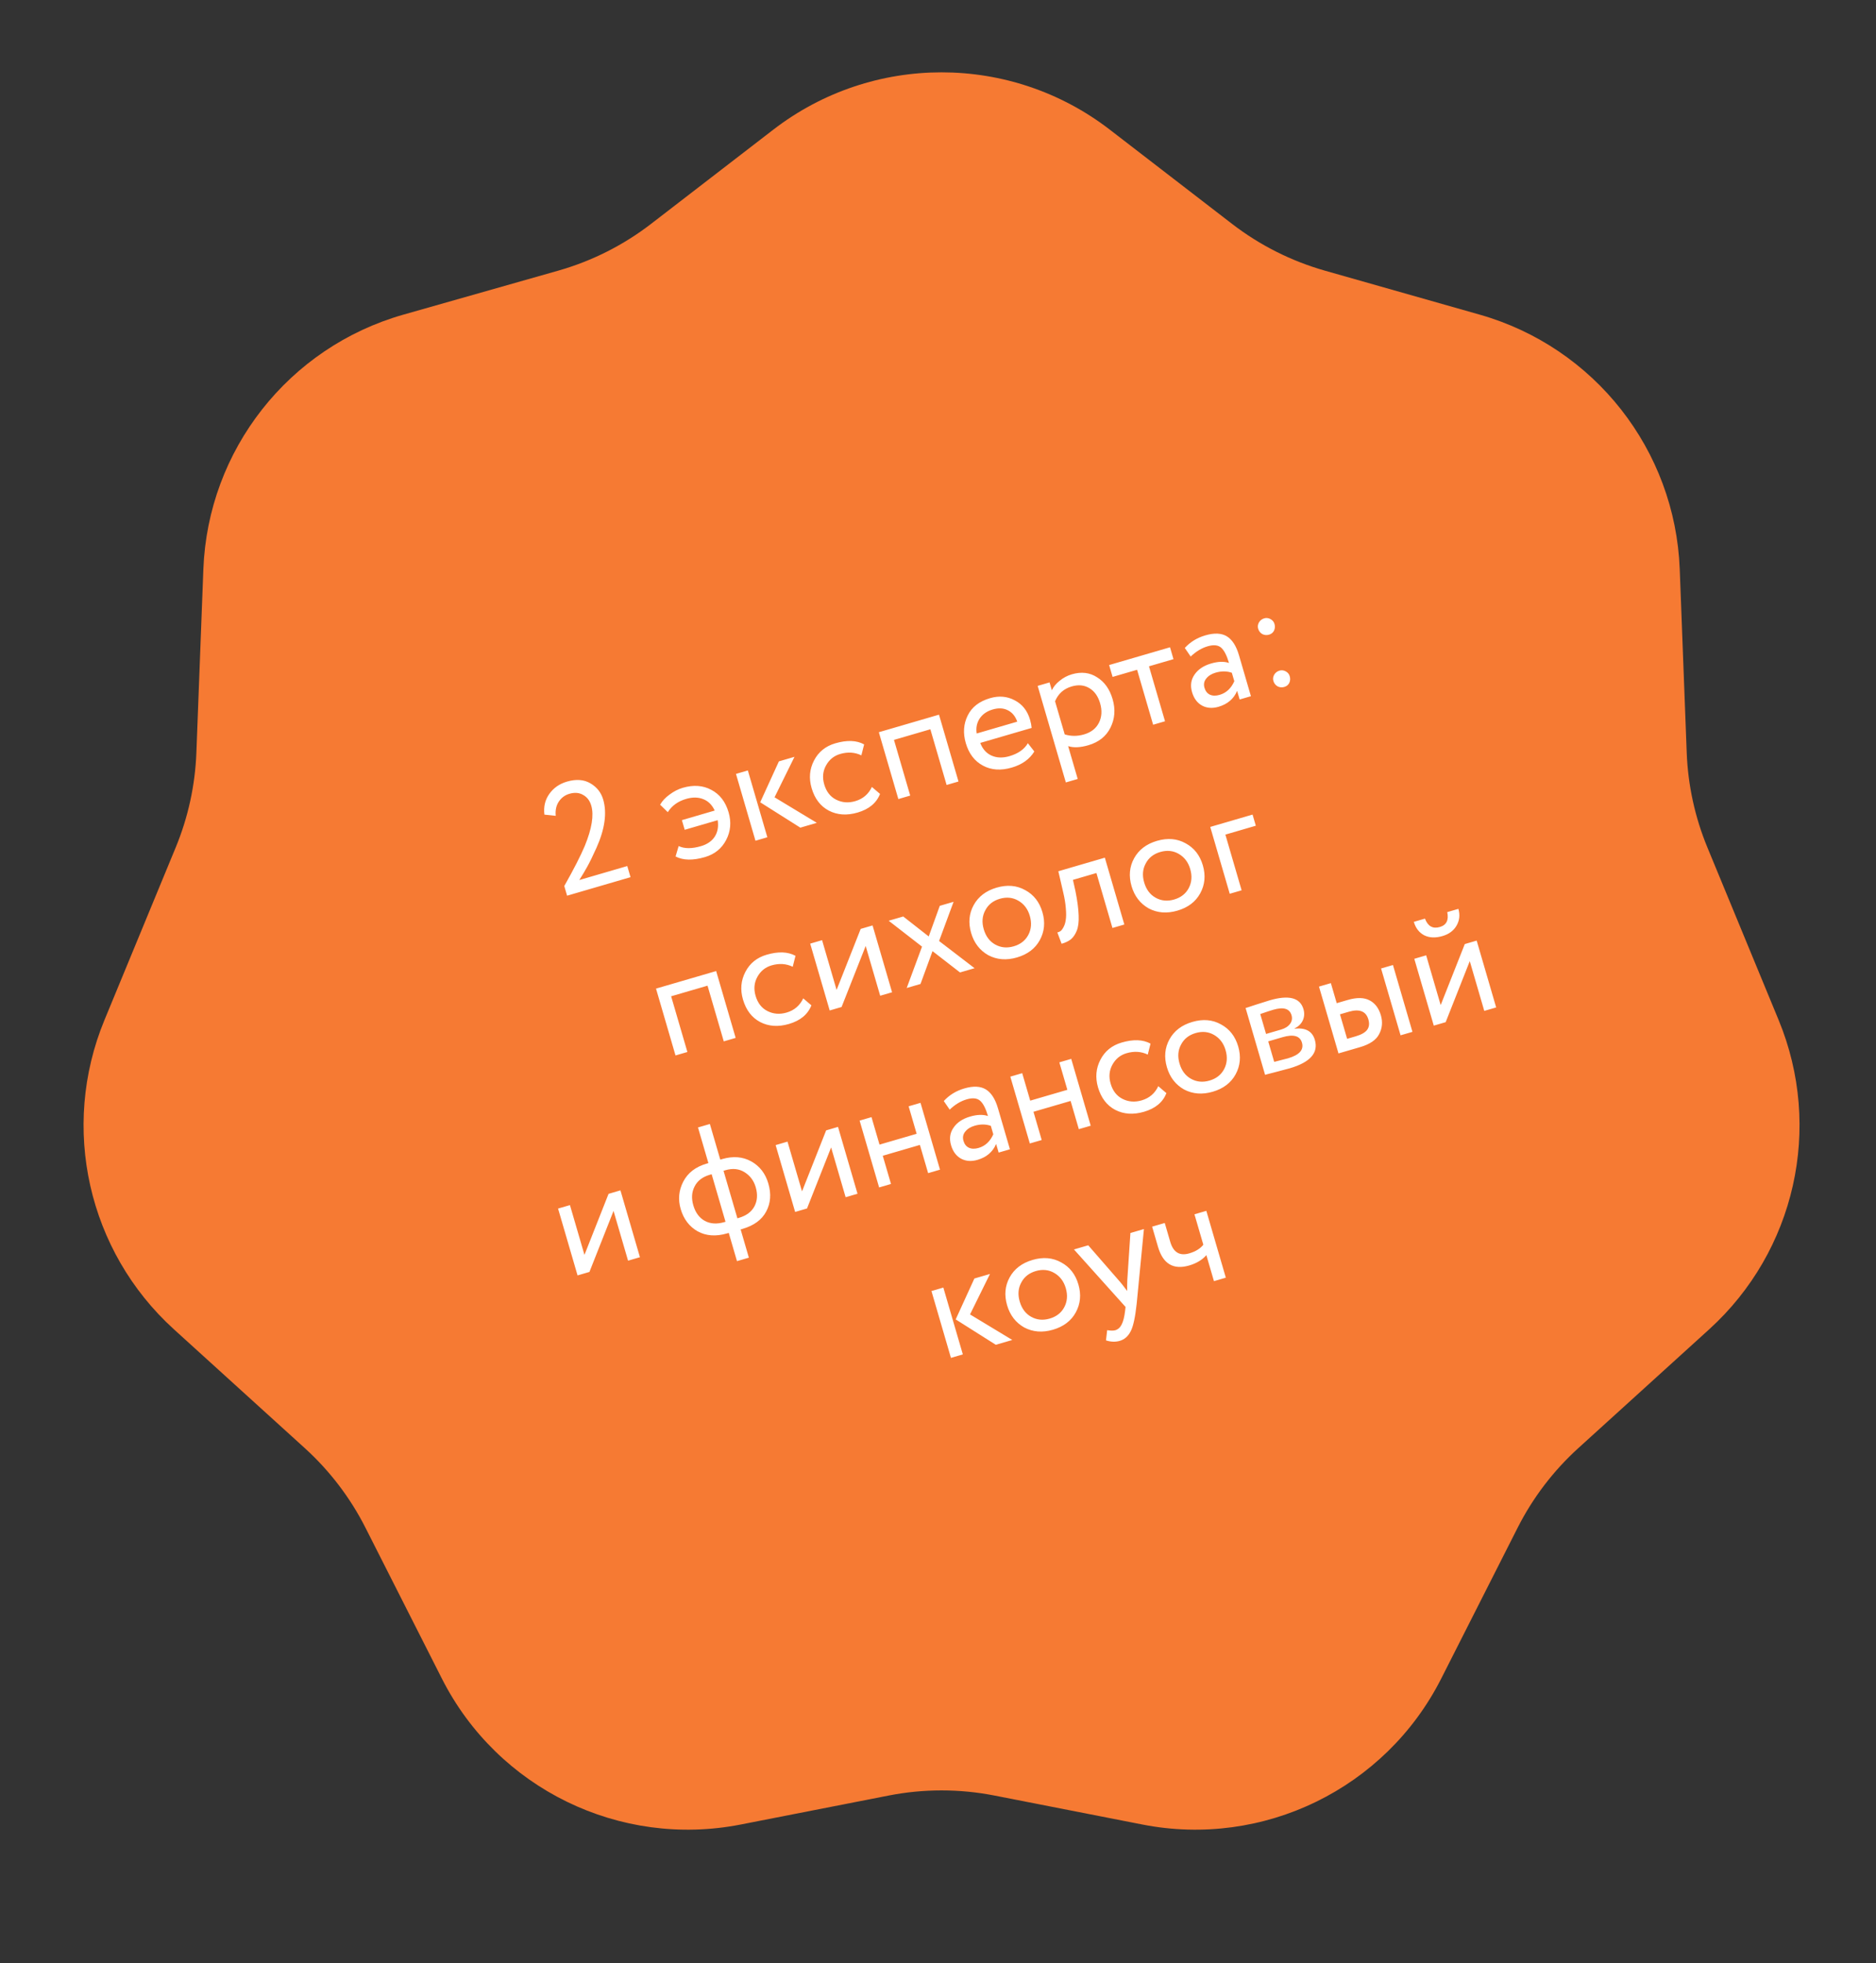 <?xml version="1.0" encoding="UTF-8"?> <svg xmlns="http://www.w3.org/2000/svg" width="194" height="203" viewBox="0 0 194 203" fill="none"><rect x="0" y="0" width="194" height="203" fill="#333333" stroke="none"/> <path d="M79.97 13.407C90.223 5.506 104.512 5.506 114.764 13.407L127.409 23.152C130.275 25.361 133.536 27.003 137.017 27.992L153.013 32.537C164.884 35.909 173.235 46.538 173.704 58.869L174.426 77.84C174.554 81.205 175.277 84.52 176.562 87.632L183.935 105.495C188.52 116.602 185.646 129.392 176.749 137.47L163.21 149.762C160.637 152.098 158.514 154.885 156.944 157.984L149.038 173.591C143.274 184.969 130.652 191.133 118.135 188.681L102.846 185.686C99.228 184.977 95.507 184.977 91.888 185.686L76.599 188.681C64.082 191.133 51.46 184.969 45.696 173.591L37.791 157.984C36.221 154.885 34.097 152.098 31.524 149.762L17.985 137.47C9.088 129.392 6.214 116.602 10.799 105.494L18.173 87.632C19.457 84.52 20.18 81.205 20.308 77.84L21.03 58.869C21.499 46.538 29.851 35.909 41.721 32.537L57.717 27.992C61.198 27.004 64.459 25.361 67.326 23.152L79.97 13.407Z" fill="#F67A33"></path> <path d="M65.203 90.713L58.644 92.627L58.353 91.628C59.349 89.86 60.056 88.476 60.475 87.476C61.208 85.684 61.431 84.297 61.144 83.314C60.995 82.802 60.715 82.433 60.305 82.209C59.903 81.971 59.43 81.931 58.887 82.089C58.416 82.226 58.046 82.501 57.777 82.913C57.516 83.311 57.413 83.797 57.469 84.369L56.299 84.244C56.198 83.44 56.363 82.731 56.795 82.116C57.234 81.488 57.848 81.059 58.636 80.829C59.578 80.554 60.384 80.613 61.055 81.007C61.725 81.4 62.166 81.96 62.378 82.687C62.782 84.07 62.55 85.732 61.683 87.673C61.292 88.543 60.968 89.204 60.712 89.657C60.494 90.054 60.225 90.504 59.906 91.009L64.867 89.561L65.203 90.713ZM74.216 84.817L70.806 85.812L70.515 84.814L73.909 83.823C73.638 83.236 73.239 82.841 72.714 82.639C72.198 82.434 71.613 82.427 70.957 82.618C70.108 82.866 69.474 83.323 69.057 83.989L68.266 83.219C68.477 82.836 68.802 82.485 69.243 82.168C69.681 81.84 70.135 81.608 70.606 81.47C71.712 81.148 72.693 81.217 73.55 81.678C74.427 82.133 75.026 82.909 75.345 84.004C75.641 85.018 75.558 85.97 75.095 86.861C74.633 87.751 73.9 88.343 72.896 88.636C71.647 89 70.635 88.979 69.861 88.571L70.18 87.495C70.774 87.777 71.541 87.781 72.483 87.506C73.129 87.318 73.605 86.99 73.913 86.522C74.218 86.044 74.319 85.476 74.216 84.817ZM80.546 78.737L82.159 78.267L80.097 82.452L84.467 85.093L82.763 85.591L78.614 82.968L80.546 78.737ZM79.353 86.585L78.124 86.944L76.108 80.032L77.336 79.674L79.353 86.585ZM90.162 81.382L91.006 82.103C90.636 83.044 89.862 83.686 88.684 84.03C87.579 84.352 86.587 84.286 85.71 83.831C84.843 83.373 84.249 82.596 83.93 81.5C83.634 80.486 83.717 79.534 84.18 78.644C84.642 77.753 85.375 77.162 86.379 76.869C87.587 76.516 88.581 76.554 89.362 76.982L89.076 78.115C88.403 77.79 87.672 77.742 86.884 77.972C86.239 78.16 85.749 78.558 85.416 79.167C85.089 79.762 85.029 80.413 85.235 81.119C85.453 81.867 85.862 82.392 86.462 82.695C87.074 83.005 87.734 83.057 88.441 82.851C89.239 82.618 89.813 82.128 90.162 81.382ZM99.119 80.819L97.891 81.177L96.21 75.418L92.447 76.515L94.127 82.275L92.899 82.634L90.882 75.722L97.103 73.907L99.119 80.819ZM106.294 76.859L106.961 77.715C106.471 78.513 105.694 79.068 104.629 79.378C103.503 79.707 102.511 79.641 101.654 79.179C100.787 78.721 100.194 77.944 99.874 76.849C99.573 75.814 99.639 74.862 100.074 73.99C100.498 73.122 101.269 72.525 102.385 72.2C103.307 71.931 104.156 72.005 104.933 72.423C105.718 72.827 106.246 73.495 106.518 74.427C106.605 74.724 106.66 75.008 106.683 75.279L101.369 76.829C101.608 77.46 101.997 77.896 102.534 78.139C103.082 78.38 103.699 78.4 104.385 78.199C105.286 77.937 105.923 77.49 106.294 76.859ZM102.66 73.369C102.055 73.546 101.603 73.861 101.302 74.315C101.012 74.767 100.911 75.279 101.001 75.853L105.194 74.63C104.996 74.066 104.67 73.672 104.216 73.449C103.772 73.223 103.253 73.196 102.66 73.369ZM111.448 80.556L110.22 80.914L107.307 70.93L108.536 70.572L108.773 71.386C108.935 71.028 109.206 70.698 109.585 70.399C109.962 70.089 110.38 69.867 110.841 69.733C111.824 69.446 112.693 69.548 113.447 70.039C114.219 70.514 114.756 71.269 115.057 72.303C115.365 73.357 115.291 74.34 114.834 75.251C114.385 76.149 113.623 76.755 112.548 77.068C111.718 77.31 111.022 77.341 110.458 77.161L111.448 80.556ZM110.824 70.988C110.005 71.227 109.432 71.738 109.105 72.522L110.104 75.948C110.751 76.148 111.418 76.148 112.104 75.948C112.831 75.736 113.342 75.336 113.638 74.75C113.941 74.151 113.983 73.477 113.765 72.73C113.553 72.003 113.185 71.482 112.66 71.169C112.132 70.845 111.52 70.785 110.824 70.988ZM117.589 69.264L115.055 70.003L114.696 68.775L120.994 66.938L121.352 68.166L118.818 68.906L120.476 74.589L119.247 74.947L117.589 69.264ZM123.131 67.897L122.522 67.008C123.085 66.388 123.792 65.954 124.642 65.707C125.574 65.435 126.317 65.468 126.871 65.806C127.425 66.145 127.843 66.795 128.124 67.758L129.36 71.997L128.193 72.337L127.933 71.447C127.585 72.27 126.944 72.818 126.013 73.09C125.378 73.275 124.81 73.235 124.311 72.97C123.808 72.694 123.461 72.229 123.27 71.573C123.073 70.898 123.158 70.295 123.526 69.766C123.891 69.226 124.462 68.842 125.241 68.615C125.968 68.403 126.584 68.385 127.091 68.559C126.864 67.781 126.593 67.254 126.28 66.979C125.966 66.704 125.502 66.656 124.888 66.835C124.263 67.017 123.678 67.371 123.131 67.897ZM126.12 71.859C126.806 71.659 127.313 71.189 127.642 70.448L127.386 69.573C126.867 69.391 126.305 69.388 125.701 69.564C125.281 69.687 124.957 69.892 124.731 70.181C124.511 70.456 124.453 70.773 124.558 71.131C124.656 71.469 124.842 71.704 125.113 71.836C125.395 71.965 125.731 71.972 126.12 71.859ZM130.106 65.013C130.043 64.798 130.07 64.584 130.186 64.373C130.312 64.158 130.498 64.015 130.744 63.943C130.959 63.88 131.172 63.907 131.384 64.023C131.595 64.139 131.732 64.305 131.795 64.52C131.867 64.766 131.851 64.998 131.749 65.217C131.643 65.425 131.472 65.564 131.237 65.633C130.991 65.704 130.757 65.684 130.535 65.571C130.32 65.445 130.177 65.258 130.106 65.013ZM131.683 70.419C131.62 70.204 131.647 69.991 131.763 69.779C131.889 69.565 132.075 69.422 132.321 69.35C132.536 69.287 132.749 69.314 132.961 69.43C133.173 69.546 133.31 69.711 133.372 69.926C133.444 70.172 133.429 70.404 133.326 70.623C133.22 70.832 133.049 70.971 132.814 71.039C132.568 71.111 132.334 71.091 132.112 70.977C131.898 70.851 131.755 70.665 131.683 70.419ZM76.076 107.333L74.847 107.692L73.167 101.932L69.403 103.03L71.084 108.79L69.855 109.148L67.839 102.236L74.059 100.421L76.076 107.333ZM83.063 103.245L83.907 103.966C83.537 104.907 82.763 105.549 81.586 105.893C80.48 106.215 79.488 106.149 78.611 105.694C77.744 105.236 77.151 104.459 76.831 103.363C76.535 102.349 76.619 101.397 77.081 100.507C77.543 99.616 78.276 99.025 79.28 98.732C80.488 98.379 81.483 98.417 82.263 98.845L81.977 99.978C81.304 99.653 80.573 99.605 79.785 99.835C79.14 100.023 78.65 100.421 78.317 101.029C77.99 101.625 77.93 102.276 78.136 102.982C78.355 103.73 78.763 104.255 79.363 104.558C79.975 104.868 80.635 104.92 81.342 104.714C82.14 104.481 82.714 103.991 83.063 103.245ZM89.521 97.828L87.029 104.138L85.8 104.497L83.783 97.585L85.012 97.226L86.513 102.372L89.006 96.061L90.234 95.703L92.251 102.615L91.022 102.973L89.521 97.828ZM97.184 93.675L98.612 93.259L97.112 97.313L100.782 100.126L99.277 100.565L96.434 98.361L95.191 101.757L93.763 102.174L95.348 97.894L91.9 95.217L93.405 94.778L96.041 96.842L97.184 93.675ZM102.197 98.78C101.318 98.281 100.727 97.514 100.426 96.48C100.121 95.435 100.208 94.477 100.687 93.604C101.172 92.718 101.963 92.115 103.059 91.795C104.155 91.475 105.14 91.56 106.016 92.049C106.9 92.525 107.494 93.285 107.798 94.329C108.103 95.374 108.012 96.339 107.526 97.225C107.048 98.098 106.261 98.694 105.165 99.014C104.079 99.331 103.09 99.253 102.197 98.78ZM101.892 94.135C101.573 94.717 101.519 95.372 101.731 96.099C101.943 96.826 102.335 97.351 102.907 97.673C103.492 98.002 104.133 98.065 104.829 97.862C105.525 97.659 106.028 97.268 106.337 96.689C106.653 96.097 106.705 95.437 106.493 94.71C106.287 94.003 105.89 93.48 105.302 93.141C104.727 92.808 104.091 92.744 103.395 92.947C102.699 93.15 102.198 93.546 101.892 94.135ZM116.269 95.608L115.04 95.966L113.382 90.283L110.955 90.991L111.219 92.181C111.415 93.157 111.524 93.987 111.545 94.669C111.574 95.339 111.506 95.87 111.343 96.262C111.187 96.641 110.988 96.932 110.748 97.135C110.504 97.329 110.183 97.484 109.783 97.6L109.342 96.429C109.457 96.406 109.571 96.356 109.682 96.28C109.789 96.193 109.893 96.051 109.991 95.856C110.1 95.658 110.173 95.414 110.211 95.125C110.26 94.833 110.263 94.444 110.22 93.956C110.185 93.455 110.095 92.898 109.949 92.285L109.445 90.099L114.253 88.696L116.269 95.608ZM118.786 93.94C117.907 93.441 117.317 92.674 117.015 91.64C116.711 90.596 116.798 89.637 117.276 88.764C117.762 87.878 118.553 87.275 119.649 86.955C120.744 86.636 121.73 86.72 122.606 87.209C123.489 87.685 124.083 88.445 124.388 89.489C124.693 90.534 124.602 91.499 124.116 92.385C123.637 93.258 122.85 93.855 121.755 94.174C120.669 94.491 119.68 94.413 118.786 93.94ZM118.481 89.296C118.162 89.878 118.109 90.532 118.321 91.259C118.533 91.986 118.925 92.511 119.497 92.833C120.082 93.162 120.722 93.225 121.419 93.022C122.115 92.819 122.617 92.428 122.926 91.849C123.242 91.257 123.294 90.597 123.082 89.87C122.876 89.164 122.479 88.641 121.891 88.301C121.317 87.969 120.681 87.904 119.985 88.107C119.288 88.31 118.787 88.707 118.481 89.296ZM128.398 92.07L127.169 92.428L125.153 85.516L129.53 84.239L129.866 85.391L126.718 86.31L128.398 92.07ZM63.447 125.226L60.955 131.536L59.726 131.895L57.71 124.983L58.939 124.625L60.44 129.77L62.932 123.46L64.161 123.101L66.177 130.013L64.949 130.371L63.447 125.226ZM77.442 130.06L76.213 130.419L75.362 127.5L75.193 127.55C74.036 127.887 73.021 127.817 72.148 127.338C71.282 126.846 70.697 126.078 70.392 125.033C70.102 124.04 70.192 123.092 70.662 122.188C71.132 121.284 71.935 120.667 73.072 120.335L73.256 120.281L72.18 116.595L73.409 116.236L74.485 119.923L74.684 119.864C75.811 119.536 76.812 119.616 77.688 120.105C78.564 120.594 79.153 121.355 79.454 122.39C79.768 123.465 79.694 124.431 79.233 125.288C78.782 126.141 77.968 126.74 76.79 127.084L76.591 127.142L77.442 130.06ZM71.698 124.652C71.916 125.4 72.311 125.935 72.882 126.257C73.461 126.566 74.135 126.608 74.903 126.384L75.026 126.348L73.592 121.433L73.392 121.491C72.645 121.71 72.123 122.112 71.828 122.698C71.529 123.274 71.486 123.925 71.698 124.652ZM75.02 121.016L74.821 121.075L76.255 125.99L76.393 125.95C77.171 125.722 77.711 125.326 78.013 124.76C78.322 124.181 78.367 123.518 78.149 122.771C77.952 122.095 77.568 121.579 76.997 121.223C76.427 120.867 75.768 120.798 75.02 121.016ZM85.947 118.662L83.455 124.973L82.226 125.331L80.21 118.419L81.438 118.061L82.939 123.206L85.432 116.896L86.661 116.537L88.677 123.449L87.448 123.808L85.947 118.662ZM97.208 120.96L95.98 121.319L95.128 118.401L91.288 119.521L92.14 122.439L90.911 122.798L88.894 115.886L90.123 115.527L90.952 118.369L94.792 117.249L93.963 114.407L95.192 114.049L97.208 120.96ZM98.209 114.752L97.599 113.863C98.163 113.243 98.87 112.809 99.719 112.561C100.651 112.289 101.394 112.322 101.949 112.661C102.503 112.999 102.92 113.65 103.201 114.612L104.438 118.851L103.271 119.192L103.011 118.301C102.662 119.125 102.022 119.673 101.09 119.945C100.455 120.13 99.888 120.09 99.388 119.824C98.886 119.549 98.539 119.083 98.348 118.428C98.15 117.752 98.236 117.15 98.604 116.62C98.968 116.08 99.54 115.697 100.318 115.47C101.045 115.258 101.662 115.239 102.168 115.413C101.941 114.635 101.671 114.108 101.357 113.833C101.044 113.558 100.58 113.51 99.965 113.689C99.341 113.872 98.755 114.226 98.209 114.752ZM101.198 118.713C101.884 118.513 102.391 118.043 102.719 117.303L102.464 116.427C101.944 116.245 101.382 116.243 100.778 116.419C100.358 116.541 100.035 116.747 99.808 117.035C99.588 117.311 99.531 117.627 99.635 117.986C99.734 118.324 99.919 118.559 100.191 118.69C100.473 118.819 100.808 118.827 101.198 118.713ZM112.793 116.414L111.564 116.772L110.713 113.854L106.873 114.974L107.724 117.893L106.496 118.251L104.479 111.339L105.708 110.981L106.537 113.822L110.377 112.702L109.548 109.861L110.777 109.502L112.793 116.414ZM119.779 112.326L120.622 113.047C120.252 113.988 119.479 114.63 118.301 114.974C117.195 115.296 116.204 115.23 115.326 114.775C114.459 114.317 113.866 113.54 113.546 112.444C113.251 111.43 113.334 110.478 113.797 109.588C114.259 108.697 114.992 108.106 115.995 107.813C117.204 107.46 118.198 107.498 118.979 107.926L118.692 109.06C118.02 108.734 117.289 108.686 116.5 108.916C115.855 109.104 115.366 109.502 115.032 110.111C114.706 110.706 114.646 111.357 114.852 112.063C115.07 112.811 115.479 113.336 116.078 113.639C116.691 113.949 117.351 114.001 118.057 113.795C118.856 113.562 119.43 113.072 119.779 112.326ZM122.442 112.666C121.563 112.167 120.973 111.4 120.671 110.366C120.367 109.321 120.454 108.362 120.932 107.489C121.418 106.603 122.209 106 123.305 105.681C124.4 105.361 125.386 105.446 126.262 105.935C127.145 106.41 127.739 107.17 128.044 108.215C128.349 109.259 128.258 110.225 127.772 111.111C127.293 111.984 126.506 112.58 125.411 112.9C124.325 113.216 123.336 113.138 122.442 112.666ZM122.137 108.021C121.818 108.603 121.765 109.258 121.977 109.985C122.189 110.712 122.581 111.236 123.153 111.558C123.738 111.888 124.378 111.951 125.075 111.748C125.771 111.545 126.273 111.154 126.582 110.575C126.898 109.982 126.951 109.323 126.738 108.596C126.532 107.889 126.135 107.366 125.547 107.026C124.973 106.694 124.337 106.63 123.641 106.833C122.944 107.036 122.443 107.432 122.137 108.021ZM130.825 111.154L128.809 104.242C128.86 104.227 128.932 104.206 129.024 104.179C129.113 104.142 129.245 104.098 129.419 104.047C129.59 103.986 129.747 103.935 129.89 103.893C130.642 103.651 131.11 103.504 131.294 103.45C133.281 102.87 134.448 103.174 134.794 104.362C134.914 104.772 134.889 105.162 134.719 105.534C134.547 105.896 134.265 106.167 133.873 106.348L133.882 106.378C135.014 106.259 135.71 106.645 135.97 107.536C136.361 108.877 135.497 109.857 133.377 110.476C133.275 110.506 132.822 110.627 132.017 110.839C131.863 110.884 131.693 110.928 131.505 110.972C131.321 111.026 131.176 111.062 131.071 111.082C130.969 111.112 130.887 111.136 130.825 111.154ZM132.623 107.262L131.149 107.692L131.767 109.812C132.513 109.628 132.989 109.506 133.194 109.446C134.371 109.102 134.853 108.562 134.637 107.825C134.431 107.118 133.76 106.931 132.623 107.262ZM131.678 104.421C131.381 104.508 130.93 104.656 130.324 104.866L130.925 106.924L132.476 106.472C132.896 106.349 133.205 106.154 133.405 105.884C133.604 105.615 133.656 105.317 133.56 104.989C133.36 104.303 132.733 104.114 131.678 104.421ZM140.642 108.29L138.415 108.939L136.399 102.027L137.627 101.669L138.232 103.743L139.369 103.411C140.311 103.136 141.065 103.15 141.631 103.451C142.194 103.743 142.582 104.257 142.798 104.994C143.001 105.69 142.941 106.341 142.617 106.947C142.314 107.546 141.656 107.994 140.642 108.29ZM146.064 106.708L144.835 107.066L142.819 100.154L144.048 99.796L146.064 106.708ZM139.475 104.63L138.568 104.895L139.308 107.429L140.199 107.169C140.782 106.999 141.177 106.772 141.384 106.49C141.59 106.207 141.631 105.851 141.505 105.421C141.257 104.571 140.581 104.308 139.475 104.63ZM151.991 99.395L149.499 105.706L148.27 106.064L146.254 99.153L147.482 98.794L148.983 103.94L151.476 97.629L152.705 97.271L154.721 104.183L153.492 104.541L151.991 99.395ZM146.206 95.333L147.358 94.997C147.655 95.788 148.168 96.078 148.895 95.865C149.581 95.665 149.836 95.152 149.662 94.325L150.814 93.989C150.996 94.613 150.932 95.193 150.621 95.728C150.318 96.25 149.834 96.608 149.168 96.802C148.441 97.014 147.811 96.987 147.277 96.721C146.751 96.441 146.394 95.978 146.206 95.333ZM100.762 132.216L102.375 131.745L100.312 135.93L104.683 138.572L102.978 139.069L98.829 136.446L100.762 132.216ZM99.568 140.064L98.339 140.423L96.323 133.511L97.552 133.152L99.568 140.064ZM105.916 137.279C105.037 136.78 104.447 136.013 104.145 134.979C103.84 133.934 103.927 132.976 104.406 132.103C104.892 131.216 105.683 130.613 106.779 130.294C107.874 129.974 108.86 130.059 109.736 130.548C110.619 131.023 111.213 131.783 111.518 132.828C111.823 133.872 111.732 134.838 111.246 135.724C110.767 136.597 109.98 137.193 108.884 137.513C107.799 137.83 106.81 137.751 105.916 137.279ZM105.611 132.634C105.292 133.216 105.239 133.871 105.451 134.598C105.663 135.325 106.055 135.849 106.627 136.172C107.211 136.501 107.852 136.564 108.548 136.361C109.245 136.158 109.747 135.767 110.056 135.188C110.372 134.595 110.424 133.936 110.212 133.209C110.006 132.502 109.609 131.979 109.021 131.64C108.446 131.307 107.811 131.243 107.115 131.446C106.418 131.649 105.917 132.045 105.611 132.634ZM116.897 127.509L118.295 127.101L117.546 134.819C117.4 136.184 117.201 137.12 116.949 137.627C116.685 138.171 116.302 138.516 115.801 138.662C115.35 138.793 114.873 138.777 114.37 138.613L114.496 137.559C114.868 137.617 115.147 137.619 115.331 137.566C115.618 137.482 115.838 137.284 115.991 136.973C116.155 136.659 116.274 136.19 116.348 135.569L116.394 135.155L111.06 129.211L112.535 128.781L115.844 132.583C115.906 132.642 116.146 132.95 116.563 133.506C116.557 133.141 116.561 132.757 116.577 132.352L116.897 127.509ZM123.52 125.576L124.749 125.218L126.765 132.13L125.537 132.488L124.753 129.8C124.319 130.294 123.728 130.649 122.98 130.867C121.342 131.345 120.266 130.704 119.752 128.942L119.143 126.853L120.448 126.473L121.017 128.423C121.334 129.509 121.989 129.907 122.982 129.617C123.627 129.429 124.113 129.131 124.439 128.725L123.52 125.576Z" fill="white"></path> </svg> 